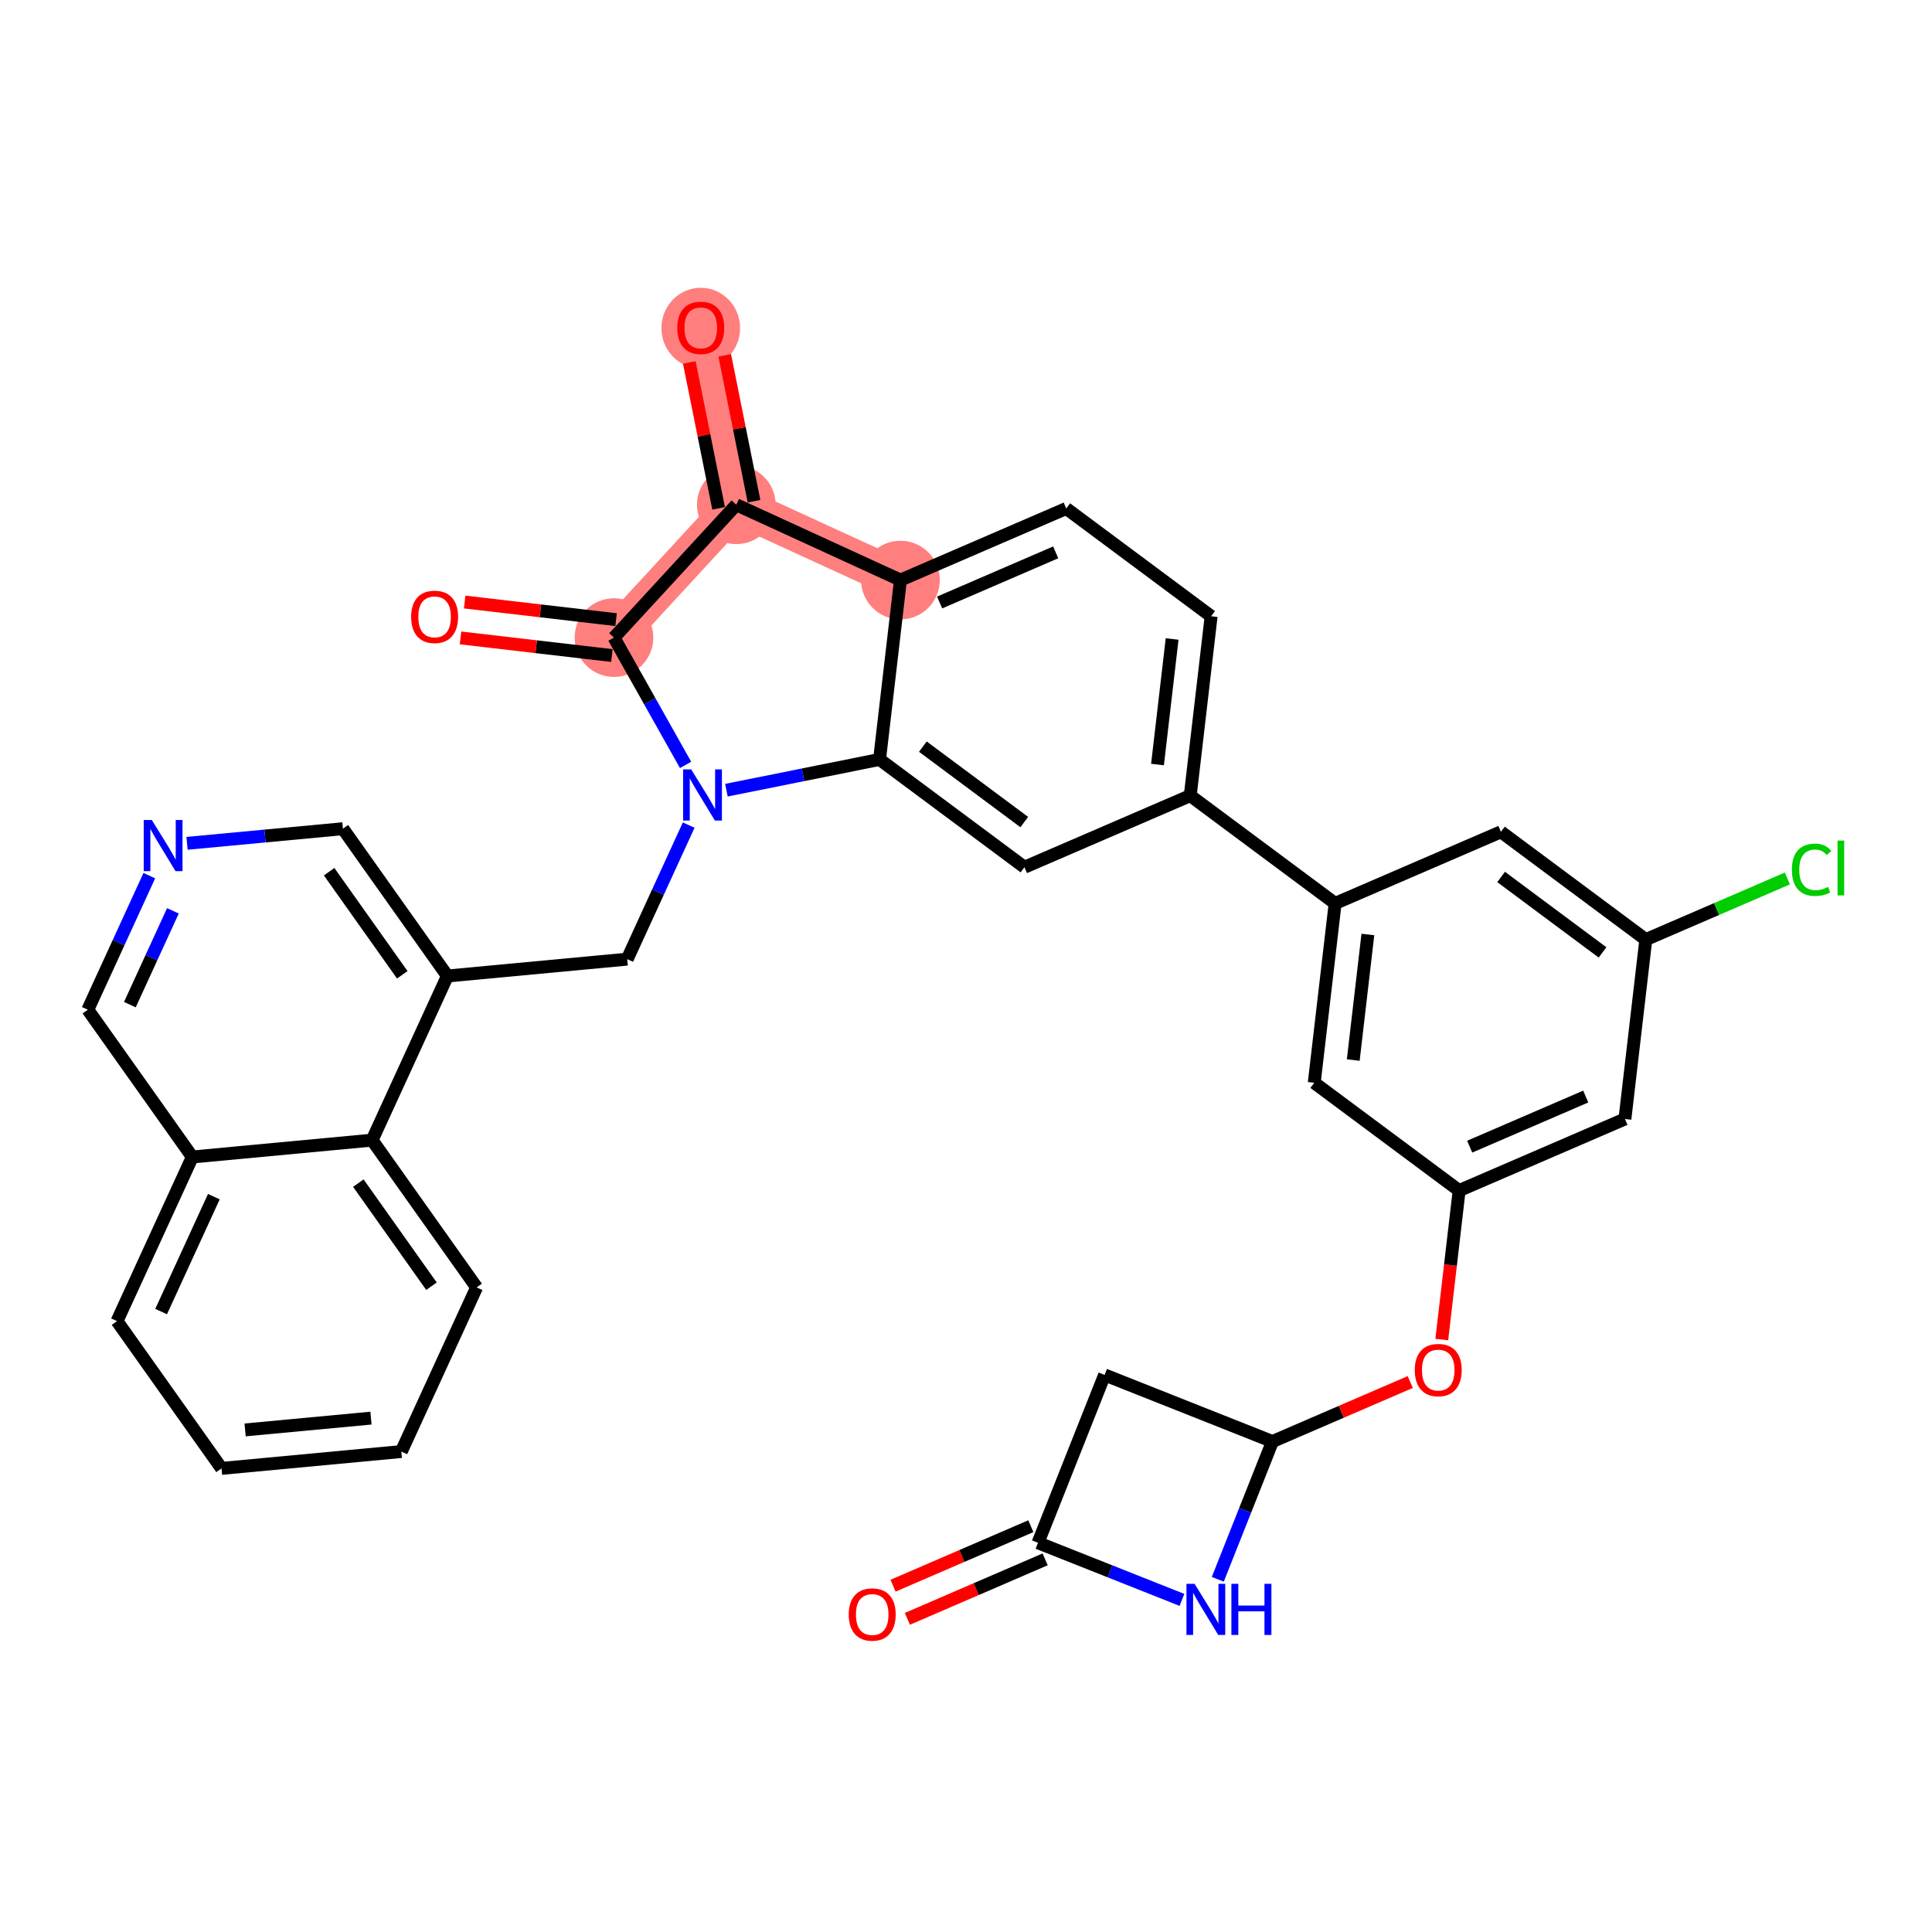 <?xml version='1.0' encoding='iso-8859-1'?>
<svg version='1.1' baseProfile='full'
              xmlns='http://www.w3.org/2000/svg'
                      xmlns:rdkit='http://www.rdkit.org/xml'
                      xmlns:xlink='http://www.w3.org/1999/xlink'
                  xml:space='preserve'
width='300px' height='300px' viewBox='0 0 300 300'>
<!-- END OF HEADER -->
<rect style='opacity:1.0;fill:#FFFFFF;stroke:none' width='300' height='300' x='0' y='0'> </rect>
<rect style='opacity:1.0;fill:#FFFFFF;stroke:none' width='300' height='300' x='0' y='0'> </rect>
<path d='M 139.821,90.073 L 114.334,78.38' style='fill:none;fill-rule:evenodd;stroke:#FF7F7F;stroke-width:6.0px;stroke-linecap:butt;stroke-linejoin:miter;stroke-opacity:1' />
<path d='M 95.338,99.007 L 114.334,78.38' style='fill:none;fill-rule:evenodd;stroke:#FF7F7F;stroke-width:6.0px;stroke-linecap:butt;stroke-linejoin:miter;stroke-opacity:1' />
<path d='M 114.334,78.38 L 108.813,50.888' style='fill:none;fill-rule:evenodd;stroke:#FF7F7F;stroke-width:6.0px;stroke-linecap:butt;stroke-linejoin:miter;stroke-opacity:1' />
<ellipse cx='139.821' cy='90.073' rx='5.608' ry='5.608'  style='fill:#FF7F7F;fill-rule:evenodd;stroke:#FF7F7F;stroke-width:1.0px;stroke-linecap:butt;stroke-linejoin:miter;stroke-opacity:1' />
<ellipse cx='95.338' cy='99.007' rx='5.608' ry='5.608'  style='fill:#FF7F7F;fill-rule:evenodd;stroke:#FF7F7F;stroke-width:1.0px;stroke-linecap:butt;stroke-linejoin:miter;stroke-opacity:1' />
<ellipse cx='114.334' cy='78.38' rx='5.608' ry='5.608'  style='fill:#FF7F7F;fill-rule:evenodd;stroke:#FF7F7F;stroke-width:1.0px;stroke-linecap:butt;stroke-linejoin:miter;stroke-opacity:1' />
<ellipse cx='108.813' cy='50.95' rx='5.608' ry='5.766'  style='fill:#FF7F7F;fill-rule:evenodd;stroke:#FF7F7F;stroke-width:1.0px;stroke-linecap:butt;stroke-linejoin:miter;stroke-opacity:1' />
<path class='bond-0 atom-0 atom-1' d='M 140.894,251.375 L 151.593,246.755' style='fill:none;fill-rule:evenodd;stroke:#FF0000;stroke-width:2.0px;stroke-linecap:butt;stroke-linejoin:miter;stroke-opacity:1' />
<path class='bond-0 atom-0 atom-1' d='M 151.593,246.755 L 162.291,242.135' style='fill:none;fill-rule:evenodd;stroke:#000000;stroke-width:2.0px;stroke-linecap:butt;stroke-linejoin:miter;stroke-opacity:1' />
<path class='bond-0 atom-0 atom-1' d='M 138.671,246.226 L 149.369,241.606' style='fill:none;fill-rule:evenodd;stroke:#FF0000;stroke-width:2.0px;stroke-linecap:butt;stroke-linejoin:miter;stroke-opacity:1' />
<path class='bond-0 atom-0 atom-1' d='M 149.369,241.606 L 160.068,236.986' style='fill:none;fill-rule:evenodd;stroke:#000000;stroke-width:2.0px;stroke-linecap:butt;stroke-linejoin:miter;stroke-opacity:1' />
<path class='bond-1 atom-1 atom-2' d='M 161.18,239.561 L 171.522,213.497' style='fill:none;fill-rule:evenodd;stroke:#000000;stroke-width:2.0px;stroke-linecap:butt;stroke-linejoin:miter;stroke-opacity:1' />
<path class='bond-34 atom-34 atom-1' d='M 183.531,248.43 L 172.355,243.995' style='fill:none;fill-rule:evenodd;stroke:#0000FF;stroke-width:2.0px;stroke-linecap:butt;stroke-linejoin:miter;stroke-opacity:1' />
<path class='bond-34 atom-34 atom-1' d='M 172.355,243.995 L 161.18,239.561' style='fill:none;fill-rule:evenodd;stroke:#000000;stroke-width:2.0px;stroke-linecap:butt;stroke-linejoin:miter;stroke-opacity:1' />
<path class='bond-2 atom-2 atom-3' d='M 171.522,213.497 L 197.586,223.839' style='fill:none;fill-rule:evenodd;stroke:#000000;stroke-width:2.0px;stroke-linecap:butt;stroke-linejoin:miter;stroke-opacity:1' />
<path class='bond-3 atom-3 atom-4' d='M 197.586,223.839 L 208.285,219.219' style='fill:none;fill-rule:evenodd;stroke:#000000;stroke-width:2.0px;stroke-linecap:butt;stroke-linejoin:miter;stroke-opacity:1' />
<path class='bond-3 atom-3 atom-4' d='M 208.285,219.219 L 218.983,214.599' style='fill:none;fill-rule:evenodd;stroke:#FF0000;stroke-width:2.0px;stroke-linecap:butt;stroke-linejoin:miter;stroke-opacity:1' />
<path class='bond-33 atom-3 atom-34' d='M 197.586,223.839 L 193.342,234.535' style='fill:none;fill-rule:evenodd;stroke:#000000;stroke-width:2.0px;stroke-linecap:butt;stroke-linejoin:miter;stroke-opacity:1' />
<path class='bond-33 atom-3 atom-34' d='M 193.342,234.535 L 189.098,245.232' style='fill:none;fill-rule:evenodd;stroke:#0000FF;stroke-width:2.0px;stroke-linecap:butt;stroke-linejoin:miter;stroke-opacity:1' />
<path class='bond-4 atom-4 atom-5' d='M 223.879,208.006 L 225.227,196.438' style='fill:none;fill-rule:evenodd;stroke:#FF0000;stroke-width:2.0px;stroke-linecap:butt;stroke-linejoin:miter;stroke-opacity:1' />
<path class='bond-4 atom-4 atom-5' d='M 225.227,196.438 L 226.574,184.869' style='fill:none;fill-rule:evenodd;stroke:#000000;stroke-width:2.0px;stroke-linecap:butt;stroke-linejoin:miter;stroke-opacity:1' />
<path class='bond-5 atom-5 atom-6' d='M 226.574,184.869 L 252.317,173.753' style='fill:none;fill-rule:evenodd;stroke:#000000;stroke-width:2.0px;stroke-linecap:butt;stroke-linejoin:miter;stroke-opacity:1' />
<path class='bond-5 atom-5 atom-6' d='M 228.212,178.053 L 246.232,170.271' style='fill:none;fill-rule:evenodd;stroke:#000000;stroke-width:2.0px;stroke-linecap:butt;stroke-linejoin:miter;stroke-opacity:1' />
<path class='bond-35 atom-33 atom-5' d='M 204.075,168.133 L 226.574,184.869' style='fill:none;fill-rule:evenodd;stroke:#000000;stroke-width:2.0px;stroke-linecap:butt;stroke-linejoin:miter;stroke-opacity:1' />
<path class='bond-6 atom-6 atom-7' d='M 252.317,173.753 L 255.562,145.9' style='fill:none;fill-rule:evenodd;stroke:#000000;stroke-width:2.0px;stroke-linecap:butt;stroke-linejoin:miter;stroke-opacity:1' />
<path class='bond-7 atom-7 atom-8' d='M 255.562,145.9 L 266.552,141.154' style='fill:none;fill-rule:evenodd;stroke:#000000;stroke-width:2.0px;stroke-linecap:butt;stroke-linejoin:miter;stroke-opacity:1' />
<path class='bond-7 atom-7 atom-8' d='M 266.552,141.154 L 277.542,136.408' style='fill:none;fill-rule:evenodd;stroke:#00CC00;stroke-width:2.0px;stroke-linecap:butt;stroke-linejoin:miter;stroke-opacity:1' />
<path class='bond-8 atom-7 atom-9' d='M 255.562,145.9 L 233.062,129.164' style='fill:none;fill-rule:evenodd;stroke:#000000;stroke-width:2.0px;stroke-linecap:butt;stroke-linejoin:miter;stroke-opacity:1' />
<path class='bond-8 atom-7 atom-9' d='M 248.84,147.889 L 233.09,136.174' style='fill:none;fill-rule:evenodd;stroke:#000000;stroke-width:2.0px;stroke-linecap:butt;stroke-linejoin:miter;stroke-opacity:1' />
<path class='bond-9 atom-9 atom-10' d='M 233.062,129.164 L 207.319,140.281' style='fill:none;fill-rule:evenodd;stroke:#000000;stroke-width:2.0px;stroke-linecap:butt;stroke-linejoin:miter;stroke-opacity:1' />
<path class='bond-10 atom-10 atom-11' d='M 207.319,140.281 L 184.82,123.545' style='fill:none;fill-rule:evenodd;stroke:#000000;stroke-width:2.0px;stroke-linecap:butt;stroke-linejoin:miter;stroke-opacity:1' />
<path class='bond-32 atom-10 atom-33' d='M 207.319,140.281 L 204.075,168.133' style='fill:none;fill-rule:evenodd;stroke:#000000;stroke-width:2.0px;stroke-linecap:butt;stroke-linejoin:miter;stroke-opacity:1' />
<path class='bond-32 atom-10 atom-33' d='M 212.403,145.107 L 210.132,164.604' style='fill:none;fill-rule:evenodd;stroke:#000000;stroke-width:2.0px;stroke-linecap:butt;stroke-linejoin:miter;stroke-opacity:1' />
<path class='bond-11 atom-11 atom-12' d='M 184.82,123.545 L 188.064,95.692' style='fill:none;fill-rule:evenodd;stroke:#000000;stroke-width:2.0px;stroke-linecap:butt;stroke-linejoin:miter;stroke-opacity:1' />
<path class='bond-11 atom-11 atom-12' d='M 179.736,118.718 L 182.007,99.221' style='fill:none;fill-rule:evenodd;stroke:#000000;stroke-width:2.0px;stroke-linecap:butt;stroke-linejoin:miter;stroke-opacity:1' />
<path class='bond-36 atom-16 atom-11' d='M 159.076,134.661 L 184.82,123.545' style='fill:none;fill-rule:evenodd;stroke:#000000;stroke-width:2.0px;stroke-linecap:butt;stroke-linejoin:miter;stroke-opacity:1' />
<path class='bond-12 atom-12 atom-13' d='M 188.064,95.692 L 165.565,78.956' style='fill:none;fill-rule:evenodd;stroke:#000000;stroke-width:2.0px;stroke-linecap:butt;stroke-linejoin:miter;stroke-opacity:1' />
<path class='bond-13 atom-13 atom-14' d='M 165.565,78.956 L 139.821,90.073' style='fill:none;fill-rule:evenodd;stroke:#000000;stroke-width:2.0px;stroke-linecap:butt;stroke-linejoin:miter;stroke-opacity:1' />
<path class='bond-13 atom-13 atom-14' d='M 163.927,85.772 L 145.906,93.554' style='fill:none;fill-rule:evenodd;stroke:#000000;stroke-width:2.0px;stroke-linecap:butt;stroke-linejoin:miter;stroke-opacity:1' />
<path class='bond-14 atom-14 atom-15' d='M 139.821,90.073 L 136.577,117.925' style='fill:none;fill-rule:evenodd;stroke:#000000;stroke-width:2.0px;stroke-linecap:butt;stroke-linejoin:miter;stroke-opacity:1' />
<path class='bond-38 atom-31 atom-14' d='M 114.334,78.38 L 139.821,90.073' style='fill:none;fill-rule:evenodd;stroke:#000000;stroke-width:2.0px;stroke-linecap:butt;stroke-linejoin:miter;stroke-opacity:1' />
<path class='bond-15 atom-15 atom-16' d='M 136.577,117.925 L 159.076,134.661' style='fill:none;fill-rule:evenodd;stroke:#000000;stroke-width:2.0px;stroke-linecap:butt;stroke-linejoin:miter;stroke-opacity:1' />
<path class='bond-15 atom-15 atom-16' d='M 143.299,115.936 L 159.049,127.651' style='fill:none;fill-rule:evenodd;stroke:#000000;stroke-width:2.0px;stroke-linecap:butt;stroke-linejoin:miter;stroke-opacity:1' />
<path class='bond-16 atom-15 atom-17' d='M 136.577,117.925 L 124.687,120.313' style='fill:none;fill-rule:evenodd;stroke:#000000;stroke-width:2.0px;stroke-linecap:butt;stroke-linejoin:miter;stroke-opacity:1' />
<path class='bond-16 atom-15 atom-17' d='M 124.687,120.313 L 112.798,122.701' style='fill:none;fill-rule:evenodd;stroke:#0000FF;stroke-width:2.0px;stroke-linecap:butt;stroke-linejoin:miter;stroke-opacity:1' />
<path class='bond-17 atom-17 atom-18' d='M 106.942,128.119 L 102.167,138.526' style='fill:none;fill-rule:evenodd;stroke:#0000FF;stroke-width:2.0px;stroke-linecap:butt;stroke-linejoin:miter;stroke-opacity:1' />
<path class='bond-17 atom-17 atom-18' d='M 102.167,138.526 L 97.393,148.934' style='fill:none;fill-rule:evenodd;stroke:#000000;stroke-width:2.0px;stroke-linecap:butt;stroke-linejoin:miter;stroke-opacity:1' />
<path class='bond-28 atom-17 atom-29' d='M 106.457,118.775 L 100.898,108.891' style='fill:none;fill-rule:evenodd;stroke:#0000FF;stroke-width:2.0px;stroke-linecap:butt;stroke-linejoin:miter;stroke-opacity:1' />
<path class='bond-28 atom-17 atom-29' d='M 100.898,108.891 L 95.338,99.007' style='fill:none;fill-rule:evenodd;stroke:#000000;stroke-width:2.0px;stroke-linecap:butt;stroke-linejoin:miter;stroke-opacity:1' />
<path class='bond-18 atom-18 atom-19' d='M 97.393,148.934 L 69.474,151.552' style='fill:none;fill-rule:evenodd;stroke:#000000;stroke-width:2.0px;stroke-linecap:butt;stroke-linejoin:miter;stroke-opacity:1' />
<path class='bond-19 atom-19 atom-20' d='M 69.474,151.552 L 53.248,128.682' style='fill:none;fill-rule:evenodd;stroke:#000000;stroke-width:2.0px;stroke-linecap:butt;stroke-linejoin:miter;stroke-opacity:1' />
<path class='bond-19 atom-19 atom-20' d='M 62.466,151.366 L 51.108,135.358' style='fill:none;fill-rule:evenodd;stroke:#000000;stroke-width:2.0px;stroke-linecap:butt;stroke-linejoin:miter;stroke-opacity:1' />
<path class='bond-37 atom-28 atom-19' d='M 57.781,177.039 L 69.474,151.552' style='fill:none;fill-rule:evenodd;stroke:#000000;stroke-width:2.0px;stroke-linecap:butt;stroke-linejoin:miter;stroke-opacity:1' />
<path class='bond-20 atom-20 atom-21' d='M 53.248,128.682 L 41.145,129.817' style='fill:none;fill-rule:evenodd;stroke:#000000;stroke-width:2.0px;stroke-linecap:butt;stroke-linejoin:miter;stroke-opacity:1' />
<path class='bond-20 atom-20 atom-21' d='M 41.145,129.817 L 29.041,130.952' style='fill:none;fill-rule:evenodd;stroke:#0000FF;stroke-width:2.0px;stroke-linecap:butt;stroke-linejoin:miter;stroke-opacity:1' />
<path class='bond-21 atom-21 atom-22' d='M 23.186,135.971 L 18.411,146.379' style='fill:none;fill-rule:evenodd;stroke:#0000FF;stroke-width:2.0px;stroke-linecap:butt;stroke-linejoin:miter;stroke-opacity:1' />
<path class='bond-21 atom-21 atom-22' d='M 18.411,146.379 L 13.636,156.787' style='fill:none;fill-rule:evenodd;stroke:#000000;stroke-width:2.0px;stroke-linecap:butt;stroke-linejoin:miter;stroke-opacity:1' />
<path class='bond-21 atom-21 atom-22' d='M 26.851,141.432 L 23.508,148.718' style='fill:none;fill-rule:evenodd;stroke:#0000FF;stroke-width:2.0px;stroke-linecap:butt;stroke-linejoin:miter;stroke-opacity:1' />
<path class='bond-21 atom-21 atom-22' d='M 23.508,148.718 L 20.166,156.003' style='fill:none;fill-rule:evenodd;stroke:#000000;stroke-width:2.0px;stroke-linecap:butt;stroke-linejoin:miter;stroke-opacity:1' />
<path class='bond-22 atom-22 atom-23' d='M 13.636,156.787 L 29.863,179.656' style='fill:none;fill-rule:evenodd;stroke:#000000;stroke-width:2.0px;stroke-linecap:butt;stroke-linejoin:miter;stroke-opacity:1' />
<path class='bond-23 atom-23 atom-24' d='M 29.863,179.656 L 18.17,205.144' style='fill:none;fill-rule:evenodd;stroke:#000000;stroke-width:2.0px;stroke-linecap:butt;stroke-linejoin:miter;stroke-opacity:1' />
<path class='bond-23 atom-23 atom-24' d='M 33.206,185.818 L 25.021,203.659' style='fill:none;fill-rule:evenodd;stroke:#000000;stroke-width:2.0px;stroke-linecap:butt;stroke-linejoin:miter;stroke-opacity:1' />
<path class='bond-39 atom-28 atom-23' d='M 57.781,177.039 L 29.863,179.656' style='fill:none;fill-rule:evenodd;stroke:#000000;stroke-width:2.0px;stroke-linecap:butt;stroke-linejoin:miter;stroke-opacity:1' />
<path class='bond-24 atom-24 atom-25' d='M 18.17,205.144 L 34.397,228.013' style='fill:none;fill-rule:evenodd;stroke:#000000;stroke-width:2.0px;stroke-linecap:butt;stroke-linejoin:miter;stroke-opacity:1' />
<path class='bond-25 atom-25 atom-26' d='M 34.397,228.013 L 62.315,225.395' style='fill:none;fill-rule:evenodd;stroke:#000000;stroke-width:2.0px;stroke-linecap:butt;stroke-linejoin:miter;stroke-opacity:1' />
<path class='bond-25 atom-25 atom-26' d='M 38.061,222.037 L 57.604,220.204' style='fill:none;fill-rule:evenodd;stroke:#000000;stroke-width:2.0px;stroke-linecap:butt;stroke-linejoin:miter;stroke-opacity:1' />
<path class='bond-26 atom-26 atom-27' d='M 62.315,225.395 L 74.008,199.908' style='fill:none;fill-rule:evenodd;stroke:#000000;stroke-width:2.0px;stroke-linecap:butt;stroke-linejoin:miter;stroke-opacity:1' />
<path class='bond-27 atom-27 atom-28' d='M 74.008,199.908 L 57.781,177.039' style='fill:none;fill-rule:evenodd;stroke:#000000;stroke-width:2.0px;stroke-linecap:butt;stroke-linejoin:miter;stroke-opacity:1' />
<path class='bond-27 atom-27 atom-28' d='M 67,199.723 L 55.641,183.714' style='fill:none;fill-rule:evenodd;stroke:#000000;stroke-width:2.0px;stroke-linecap:butt;stroke-linejoin:miter;stroke-opacity:1' />
<path class='bond-29 atom-29 atom-30' d='M 95.663,96.221 L 83.909,94.852' style='fill:none;fill-rule:evenodd;stroke:#000000;stroke-width:2.0px;stroke-linecap:butt;stroke-linejoin:miter;stroke-opacity:1' />
<path class='bond-29 atom-29 atom-30' d='M 83.909,94.852 L 72.156,93.483' style='fill:none;fill-rule:evenodd;stroke:#FF0000;stroke-width:2.0px;stroke-linecap:butt;stroke-linejoin:miter;stroke-opacity:1' />
<path class='bond-29 atom-29 atom-30' d='M 95.014,101.792 L 83.26,100.423' style='fill:none;fill-rule:evenodd;stroke:#000000;stroke-width:2.0px;stroke-linecap:butt;stroke-linejoin:miter;stroke-opacity:1' />
<path class='bond-29 atom-29 atom-30' d='M 83.26,100.423 L 71.507,99.054' style='fill:none;fill-rule:evenodd;stroke:#FF0000;stroke-width:2.0px;stroke-linecap:butt;stroke-linejoin:miter;stroke-opacity:1' />
<path class='bond-30 atom-29 atom-31' d='M 95.338,99.007 L 114.334,78.38' style='fill:none;fill-rule:evenodd;stroke:#000000;stroke-width:2.0px;stroke-linecap:butt;stroke-linejoin:miter;stroke-opacity:1' />
<path class='bond-31 atom-31 atom-32' d='M 117.084,77.828 L 114.809,66.502' style='fill:none;fill-rule:evenodd;stroke:#000000;stroke-width:2.0px;stroke-linecap:butt;stroke-linejoin:miter;stroke-opacity:1' />
<path class='bond-31 atom-31 atom-32' d='M 114.809,66.502 L 112.534,55.176' style='fill:none;fill-rule:evenodd;stroke:#FF0000;stroke-width:2.0px;stroke-linecap:butt;stroke-linejoin:miter;stroke-opacity:1' />
<path class='bond-31 atom-31 atom-32' d='M 111.585,78.932 L 109.31,67.606' style='fill:none;fill-rule:evenodd;stroke:#000000;stroke-width:2.0px;stroke-linecap:butt;stroke-linejoin:miter;stroke-opacity:1' />
<path class='bond-31 atom-31 atom-32' d='M 109.31,67.606 L 107.036,56.28' style='fill:none;fill-rule:evenodd;stroke:#FF0000;stroke-width:2.0px;stroke-linecap:butt;stroke-linejoin:miter;stroke-opacity:1' />
<path  class='atom-0' d='M 131.791 250.7
Q 131.791 248.793, 132.733 247.728
Q 133.675 246.662, 135.436 246.662
Q 137.197 246.662, 138.139 247.728
Q 139.082 248.793, 139.082 250.7
Q 139.082 252.629, 138.128 253.729
Q 137.175 254.816, 135.436 254.816
Q 133.686 254.816, 132.733 253.729
Q 131.791 252.641, 131.791 250.7
M 135.436 253.919
Q 136.648 253.919, 137.298 253.112
Q 137.96 252.293, 137.96 250.7
Q 137.96 249.141, 137.298 248.356
Q 136.648 247.559, 135.436 247.559
Q 134.225 247.559, 133.563 248.345
Q 132.913 249.13, 132.913 250.7
Q 132.913 252.304, 133.563 253.112
Q 134.225 253.919, 135.436 253.919
' fill='#FF0000'/>
<path  class='atom-4' d='M 219.684 212.745
Q 219.684 210.838, 220.627 209.772
Q 221.569 208.707, 223.33 208.707
Q 225.091 208.707, 226.033 209.772
Q 226.975 210.838, 226.975 212.745
Q 226.975 214.674, 226.022 215.773
Q 225.068 216.861, 223.33 216.861
Q 221.58 216.861, 220.627 215.773
Q 219.684 214.685, 219.684 212.745
M 223.33 215.964
Q 224.541 215.964, 225.192 215.156
Q 225.853 214.337, 225.853 212.745
Q 225.853 211.186, 225.192 210.4
Q 224.541 209.604, 223.33 209.604
Q 222.118 209.604, 221.457 210.389
Q 220.806 211.174, 220.806 212.745
Q 220.806 214.349, 221.457 215.156
Q 222.118 215.964, 223.33 215.964
' fill='#FF0000'/>
<path  class='atom-8' d='M 278.243 135.058
Q 278.243 133.084, 279.163 132.052
Q 280.094 131.008, 281.855 131.008
Q 283.492 131.008, 284.367 132.164
L 283.627 132.769
Q 282.987 131.928, 281.855 131.928
Q 280.654 131.928, 280.015 132.736
Q 279.387 133.532, 279.387 135.058
Q 279.387 136.628, 280.038 137.436
Q 280.699 138.243, 281.978 138.243
Q 282.853 138.243, 283.874 137.716
L 284.188 138.557
Q 283.773 138.826, 283.145 138.983
Q 282.516 139.14, 281.821 139.14
Q 280.094 139.14, 279.163 138.086
Q 278.243 137.032, 278.243 135.058
' fill='#00CC00'/>
<path  class='atom-8' d='M 285.332 130.526
L 286.364 130.526
L 286.364 139.039
L 285.332 139.039
L 285.332 130.526
' fill='#00CC00'/>
<path  class='atom-17' d='M 107.33 119.476
L 109.932 123.682
Q 110.19 124.097, 110.605 124.849
Q 111.02 125.6, 111.042 125.645
L 111.042 119.476
L 112.097 119.476
L 112.097 127.418
L 111.009 127.418
L 108.216 122.819
Q 107.89 122.28, 107.543 121.663
Q 107.206 121.047, 107.105 120.856
L 107.105 127.418
L 106.073 127.418
L 106.073 119.476
L 107.33 119.476
' fill='#0000FF'/>
<path  class='atom-21' d='M 23.573 127.329
L 26.176 131.535
Q 26.434 131.95, 26.849 132.702
Q 27.264 133.453, 27.286 133.498
L 27.286 127.329
L 28.34 127.329
L 28.34 135.27
L 27.252 135.27
L 24.459 130.672
Q 24.134 130.133, 23.787 129.516
Q 23.45 128.899, 23.349 128.709
L 23.349 135.27
L 22.317 135.27
L 22.317 127.329
L 23.573 127.329
' fill='#0000FF'/>
<path  class='atom-30' d='M 63.84 95.785
Q 63.84 93.878, 64.782 92.812
Q 65.724 91.747, 67.485 91.747
Q 69.246 91.747, 70.189 92.812
Q 71.131 93.878, 71.131 95.785
Q 71.131 97.714, 70.177 98.813
Q 69.224 99.901, 67.485 99.901
Q 65.736 99.901, 64.782 98.813
Q 63.84 97.725, 63.84 95.785
M 67.485 99.004
Q 68.697 99.004, 69.347 98.196
Q 70.009 97.377, 70.009 95.785
Q 70.009 94.226, 69.347 93.441
Q 68.697 92.644, 67.485 92.644
Q 66.274 92.644, 65.612 93.429
Q 64.962 94.214, 64.962 95.785
Q 64.962 97.389, 65.612 98.196
Q 66.274 99.004, 67.485 99.004
' fill='#FF0000'/>
<path  class='atom-32' d='M 105.167 50.91
Q 105.167 49.004, 106.11 47.938
Q 107.052 46.872, 108.813 46.872
Q 110.574 46.872, 111.516 47.938
Q 112.458 49.004, 112.458 50.91
Q 112.458 52.84, 111.505 53.939
Q 110.551 55.027, 108.813 55.027
Q 107.063 55.027, 106.11 53.939
Q 105.167 52.851, 105.167 50.91
M 108.813 54.129
Q 110.024 54.129, 110.675 53.322
Q 111.336 52.503, 111.336 50.91
Q 111.336 49.351, 110.675 48.566
Q 110.024 47.77, 108.813 47.77
Q 107.601 47.77, 106.94 48.555
Q 106.289 49.34, 106.289 50.91
Q 106.289 52.514, 106.94 53.322
Q 107.601 54.129, 108.813 54.129
' fill='#FF0000'/>
<path  class='atom-34' d='M 185.488 245.933
L 188.091 250.139
Q 188.349 250.554, 188.764 251.305
Q 189.179 252.057, 189.201 252.102
L 189.201 245.933
L 190.255 245.933
L 190.255 253.874
L 189.167 253.874
L 186.374 249.275
Q 186.049 248.737, 185.702 248.12
Q 185.365 247.503, 185.264 247.312
L 185.264 253.874
L 184.232 253.874
L 184.232 245.933
L 185.488 245.933
' fill='#0000FF'/>
<path  class='atom-34' d='M 191.209 245.933
L 192.286 245.933
L 192.286 249.309
L 196.346 249.309
L 196.346 245.933
L 197.423 245.933
L 197.423 253.874
L 196.346 253.874
L 196.346 250.206
L 192.286 250.206
L 192.286 253.874
L 191.209 253.874
L 191.209 245.933
' fill='#0000FF'/>
</svg>
